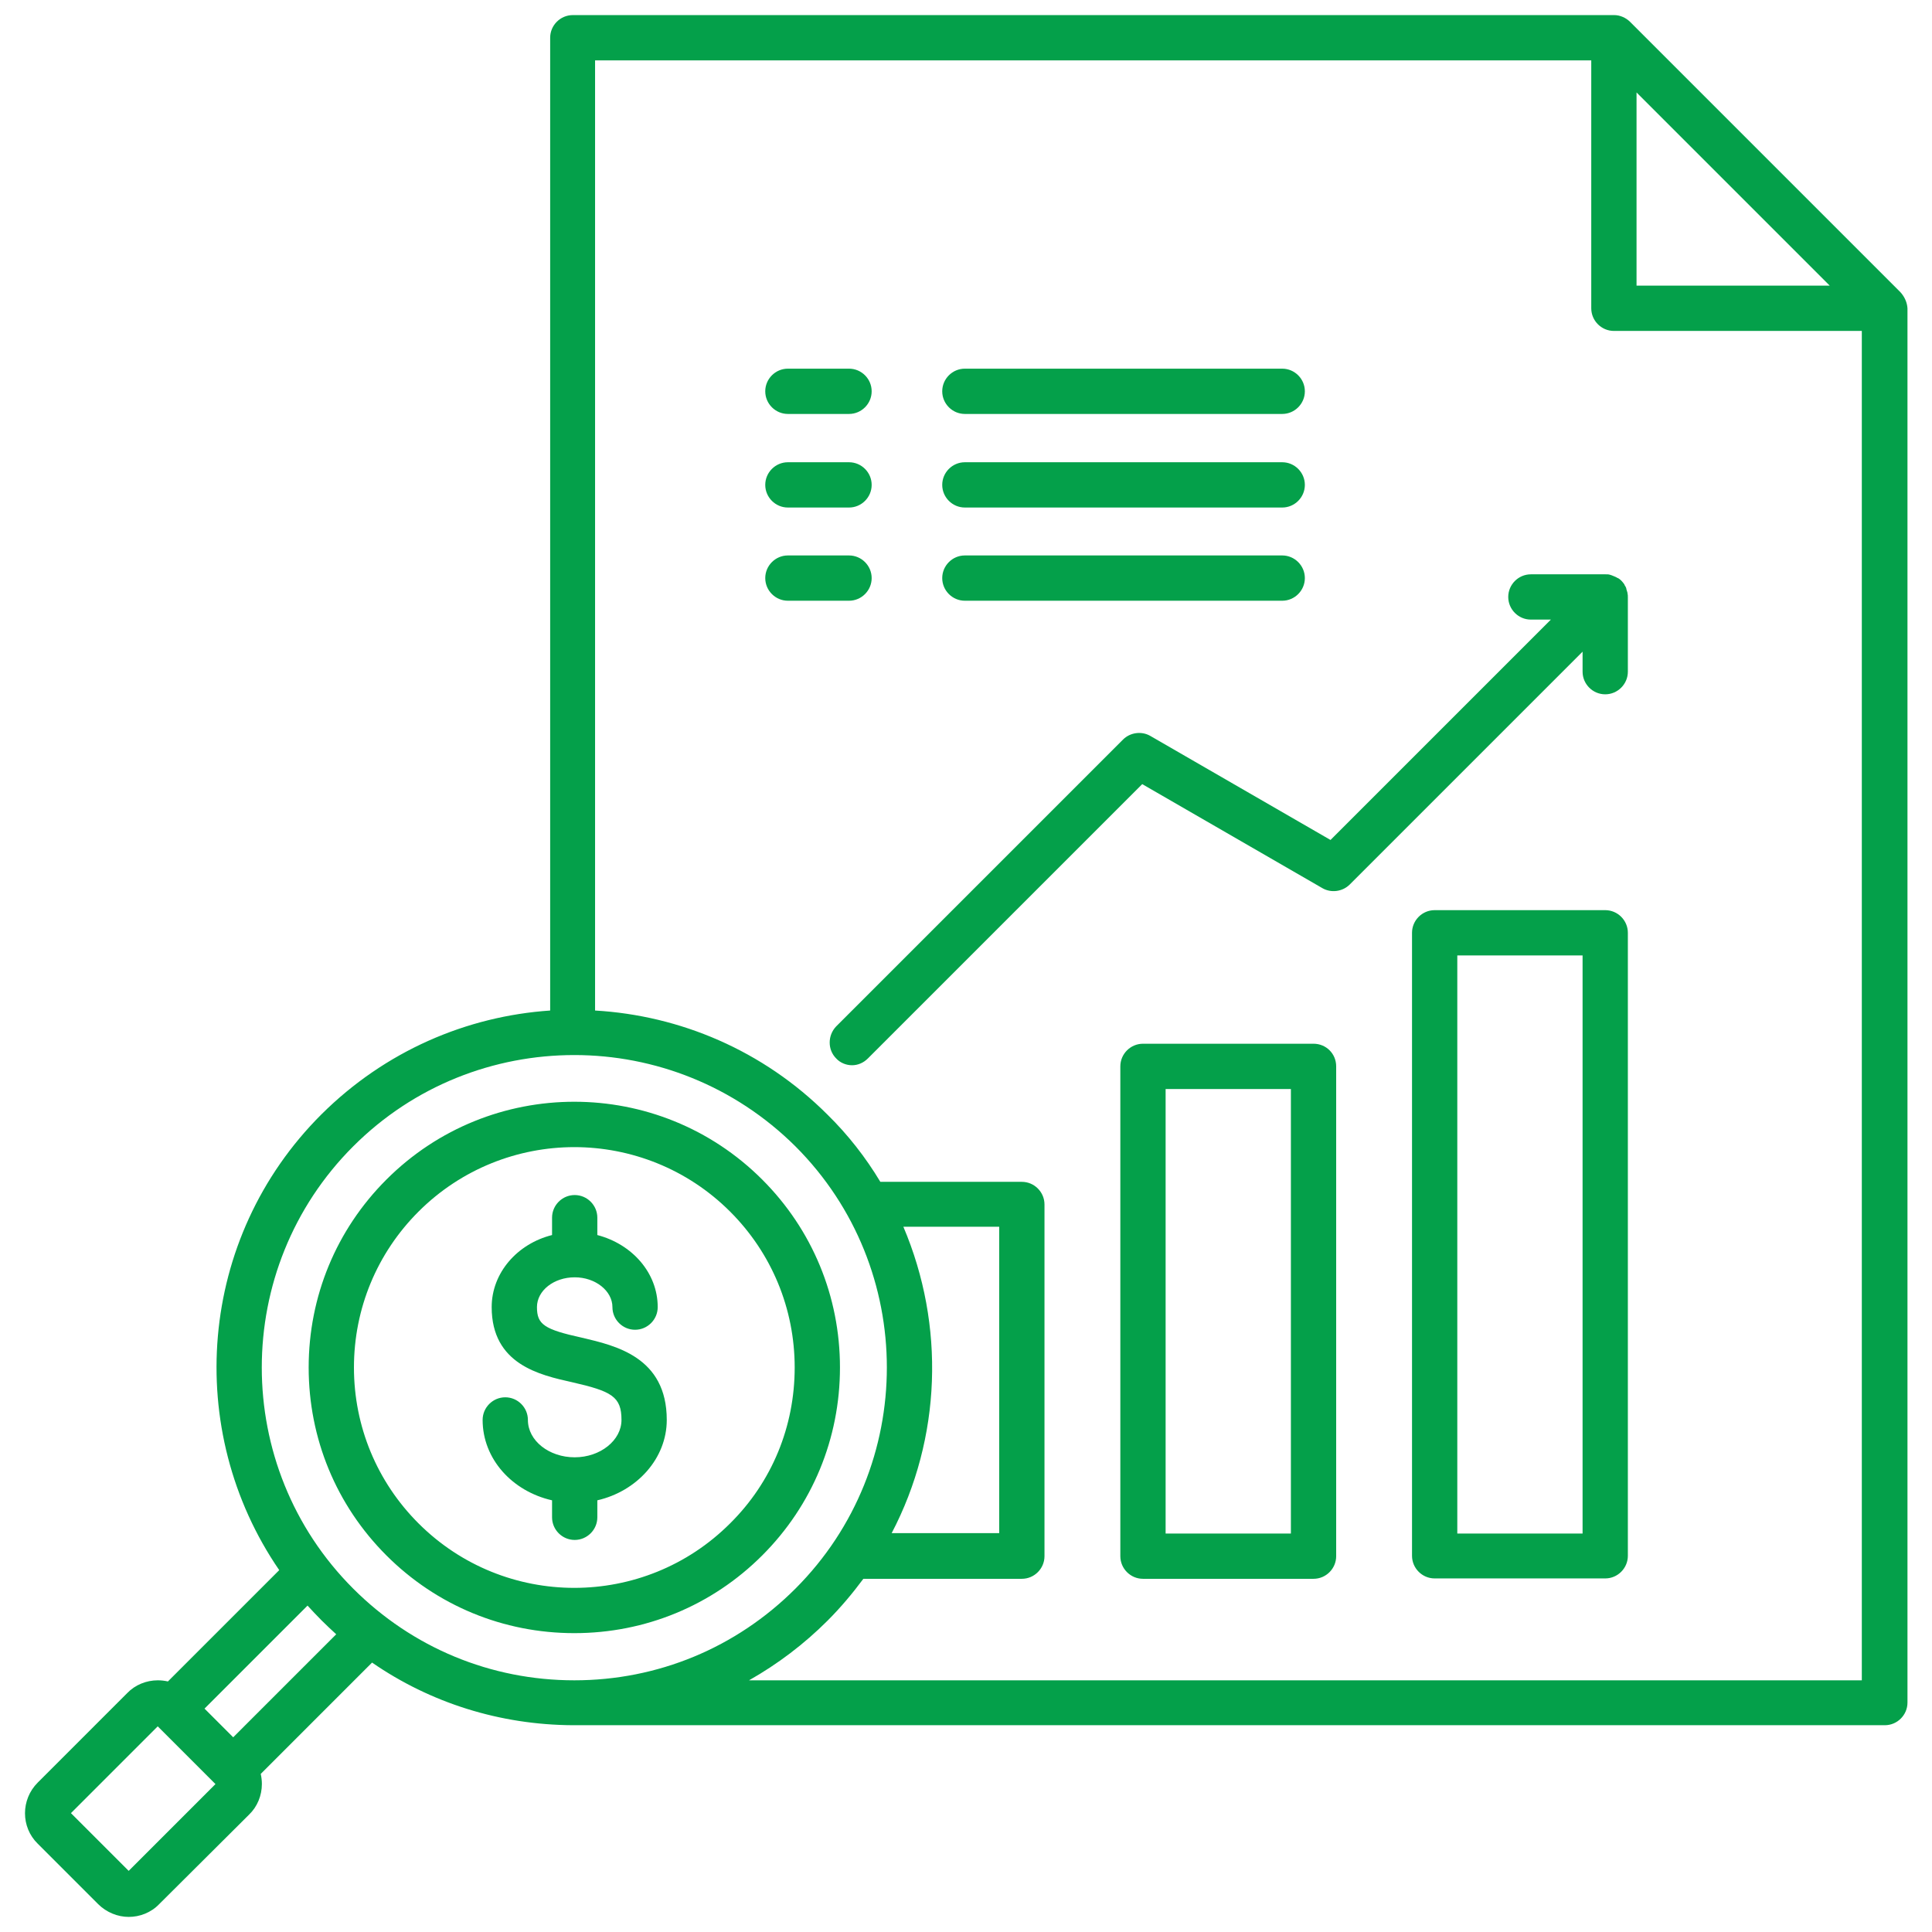 <?xml version="1.0" encoding="utf-8"?>
<!-- Generator: Adobe Illustrator 26.0.1, SVG Export Plug-In . SVG Version: 6.00 Build 0)  -->
<svg version="1.1" id="Layer_1" xmlns="http://www.w3.org/2000/svg" xmlns:xlink="http://www.w3.org/1999/xlink" x="0px" y="0px"
	 viewBox="0 0 512 512" style="enable-background:new 0 0 512 512;" xml:space="preserve">
<style type="text/css">
	.st0{fill:#04A04A;}
</style>
<g>
	<path class="st0" d="M503.6,77.4L432,5.8c-1.1-1.1-2.7-1.8-4.2-1.8h-276c-3.3,0-6,2.7-6,6v257.8c-22.1,1.5-43.7,10.7-60.6,27.5
		C52.3,328.1,48.6,379.1,74,416.1l-29.5,29.5c-0.9-0.2-1.8-0.3-2.7-0.3c-3,0-6,1.2-8.1,3.4L10,472.4c-4.5,4.5-4.5,11.8,0,16.2l16,16
		c2.2,2.2,5.2,3.4,8.1,3.4s5.9-1.1,8.1-3.4L66,480.9c2.2-2.1,3.4-5.1,3.4-8.1c0-0.9-0.1-1.8-0.3-2.7l29.5-29.5
		c15.5,10.7,33.9,16.5,53.2,16.6v0h347.7c3.3,0,6-2.7,6-6V81.7C505.4,80.1,504.7,78.6,503.6,77.4L503.6,77.4z M433.7,24.5l51.2,51.2
		h-51.2V24.5z M34.1,495.8l-15.3-15.3l23-23l15.3,15.3L34.1,495.8z M61.8,460.4l-7.6-7.6l27.3-27.3c1.2,1.3,2.4,2.6,3.7,3.9
		c1.3,1.3,2.6,2.5,3.9,3.7L61.8,460.4L61.8,460.4z M93.6,421c-32.3-32.3-32.3-84.9,0-117.2c16.2-16.2,37.4-24.2,58.6-24.2
		s42.4,8.1,58.6,24.2c32.3,32.3,32.3,84.9,0,117.2c-15.7,15.7-36.5,24.3-58.6,24.3S109.3,436.7,93.6,421z M493.4,445.3H198.5
		c7.6-4.3,14.6-9.6,20.8-15.8c3.5-3.5,6.6-7.2,9.5-11.1h42c3.3,0,6-2.7,6-6v-93.2c0-3.3-2.7-6-6-6h-37.5c-3.9-6.5-8.6-12.5-14-17.8
		c-17.1-17.1-39.2-26.3-61.6-27.6V16h264v65.7c0,3.3,2.7,6,6,6h65.7L493.4,445.3L493.4,445.3z M239.4,325.1h25.4v81.2h-28.5
		C249.5,381.1,250.5,351.2,239.4,325.1L239.4,325.1z M425.4,241.2h-45.2c-3.3,0-6,2.7-6,6v165.1c0,3.3,2.7,6,6,6h45.2
		c3.3,0,6-2.7,6-6V247.2C431.4,243.9,428.7,241.2,425.4,241.2z M419.4,406.4h-33.2V253.2h33.2V406.4z M348.1,276.6h-45.2
		c-3.3,0-6,2.7-6,6v129.8c0,3.3,2.7,6,6,6h45.2c3.3,0,6-2.7,6-6V282.6C354.1,279.2,351.4,276.6,348.1,276.6L348.1,276.6z
		 M342.1,406.4h-33.2V288.6h33.2V406.4z M202,312.6c-27.5-27.5-72.1-27.5-99.6,0c-13.3,13.3-20.6,31-20.6,49.8s7.3,36.5,20.6,49.8
		s31,20.6,49.8,20.6s36.5-7.3,49.8-20.6s20.6-31,20.6-49.8S215.3,325.9,202,312.6z M193.5,403.7c-22.8,22.8-59.8,22.8-82.6,0
		c-11-11-17.1-25.7-17.1-41.3s6.1-30.3,17.1-41.3c11.4-11.4,26.4-17.1,41.3-17.1s29.9,5.7,41.3,17.1c11,11,17.1,25.7,17.1,41.3
		S204.6,392.7,193.5,403.7L193.5,403.7z M176.7,376.3c0,10.2-7.9,18.9-18.4,21.3v4.5c0,3.3-2.7,6-6,6s-6-2.7-6-6v-4.5
		c-10.6-2.4-18.4-11-18.4-21.3c0-3.3,2.7-6,6-6s6,2.7,6,6c0,5.5,5.6,9.9,12.4,9.9s12.4-4.5,12.4-9.9c0-6.2-2.6-7.6-13.1-10
		c-8.5-1.9-21.3-4.7-21.3-19.9c0-9.1,6.8-16.8,16-19.1v-4.6c0-3.3,2.7-6,6-6s6,2.7,6,6v4.6c9.2,2.4,16,10,16,19.1c0,3.3-2.7,6-6,6
		s-6-2.7-6-6c0-4.3-4.5-7.9-10-7.9s-10,3.5-10,7.9c0,4.6,1.9,5.9,11.9,8.1C163.1,356.6,176.7,359.6,176.7,376.3L176.7,376.3z
		 M427.7,152.7c0.3,0.1,0.7,0.3,1,0.5l0.1,0c0.7,0.4,1.2,1,1.7,1.7c0,0,0,0,0,0.1c0.2,0.3,0.4,0.6,0.5,1c0,0,0,0,0,0.1
		c0.1,0.3,0.2,0.7,0.3,1l0,0.1c0.1,0.4,0.1,0.7,0.1,1.1V178c0,3.3-2.7,6-6,6s-6-2.7-6-6v-5.3l-61.7,61.7c-1.9,1.9-4.9,2.3-7.2,1
		l-47.8-27.6l-72.7,72.7c-1.2,1.2-2.7,1.8-4.2,1.8s-3.1-0.6-4.2-1.8c-2.3-2.3-2.3-6.1,0-8.5l76-76c1.9-1.9,4.9-2.3,7.2-1l47.8,27.6
		l58.4-58.4h-5.3c-3.3,0-6-2.7-6-6s2.7-6,6-6h19.8c0.4,0,0.8,0,1.1,0.1l0,0C426.9,152.4,427.3,152.5,427.7,152.7
		C427.6,152.6,427.6,152.6,427.7,152.7L427.7,152.7z M202.8,128.5c0-3.3,2.7-6,6-6H225c3.3,0,6,2.7,6,6s-2.7,6-6,6h-16.2
		C205.5,134.5,202.8,131.8,202.8,128.5z M249.7,128.5c0-3.3,2.7-6,6-6h84.1c3.3,0,6,2.7,6,6s-2.7,6-6,6h-84.1
		C252.4,134.5,249.7,131.8,249.7,128.5z M225,159.2h-16.2c-3.3,0-6-2.7-6-6s2.7-6,6-6H225c3.3,0,6,2.7,6,6S228.3,159.2,225,159.2
		L225,159.2z M249.7,153.2c0-3.3,2.7-6,6-6h84.1c3.3,0,6,2.7,6,6s-2.7,6-6,6h-84.1C252.4,159.2,249.7,156.5,249.7,153.2z
		 M202.8,103.7c0-3.3,2.7-6,6-6H225c3.3,0,6,2.7,6,6s-2.7,6-6,6l0,0h-16.2C205.5,109.7,202.8,107,202.8,103.7z M249.7,103.7
		c0-3.3,2.7-6,6-6h84.1c3.3,0,6,2.7,6,6s-2.7,6-6,6h-84.1C252.4,109.7,249.7,107,249.7,103.7z"/>
</g>
</svg>
